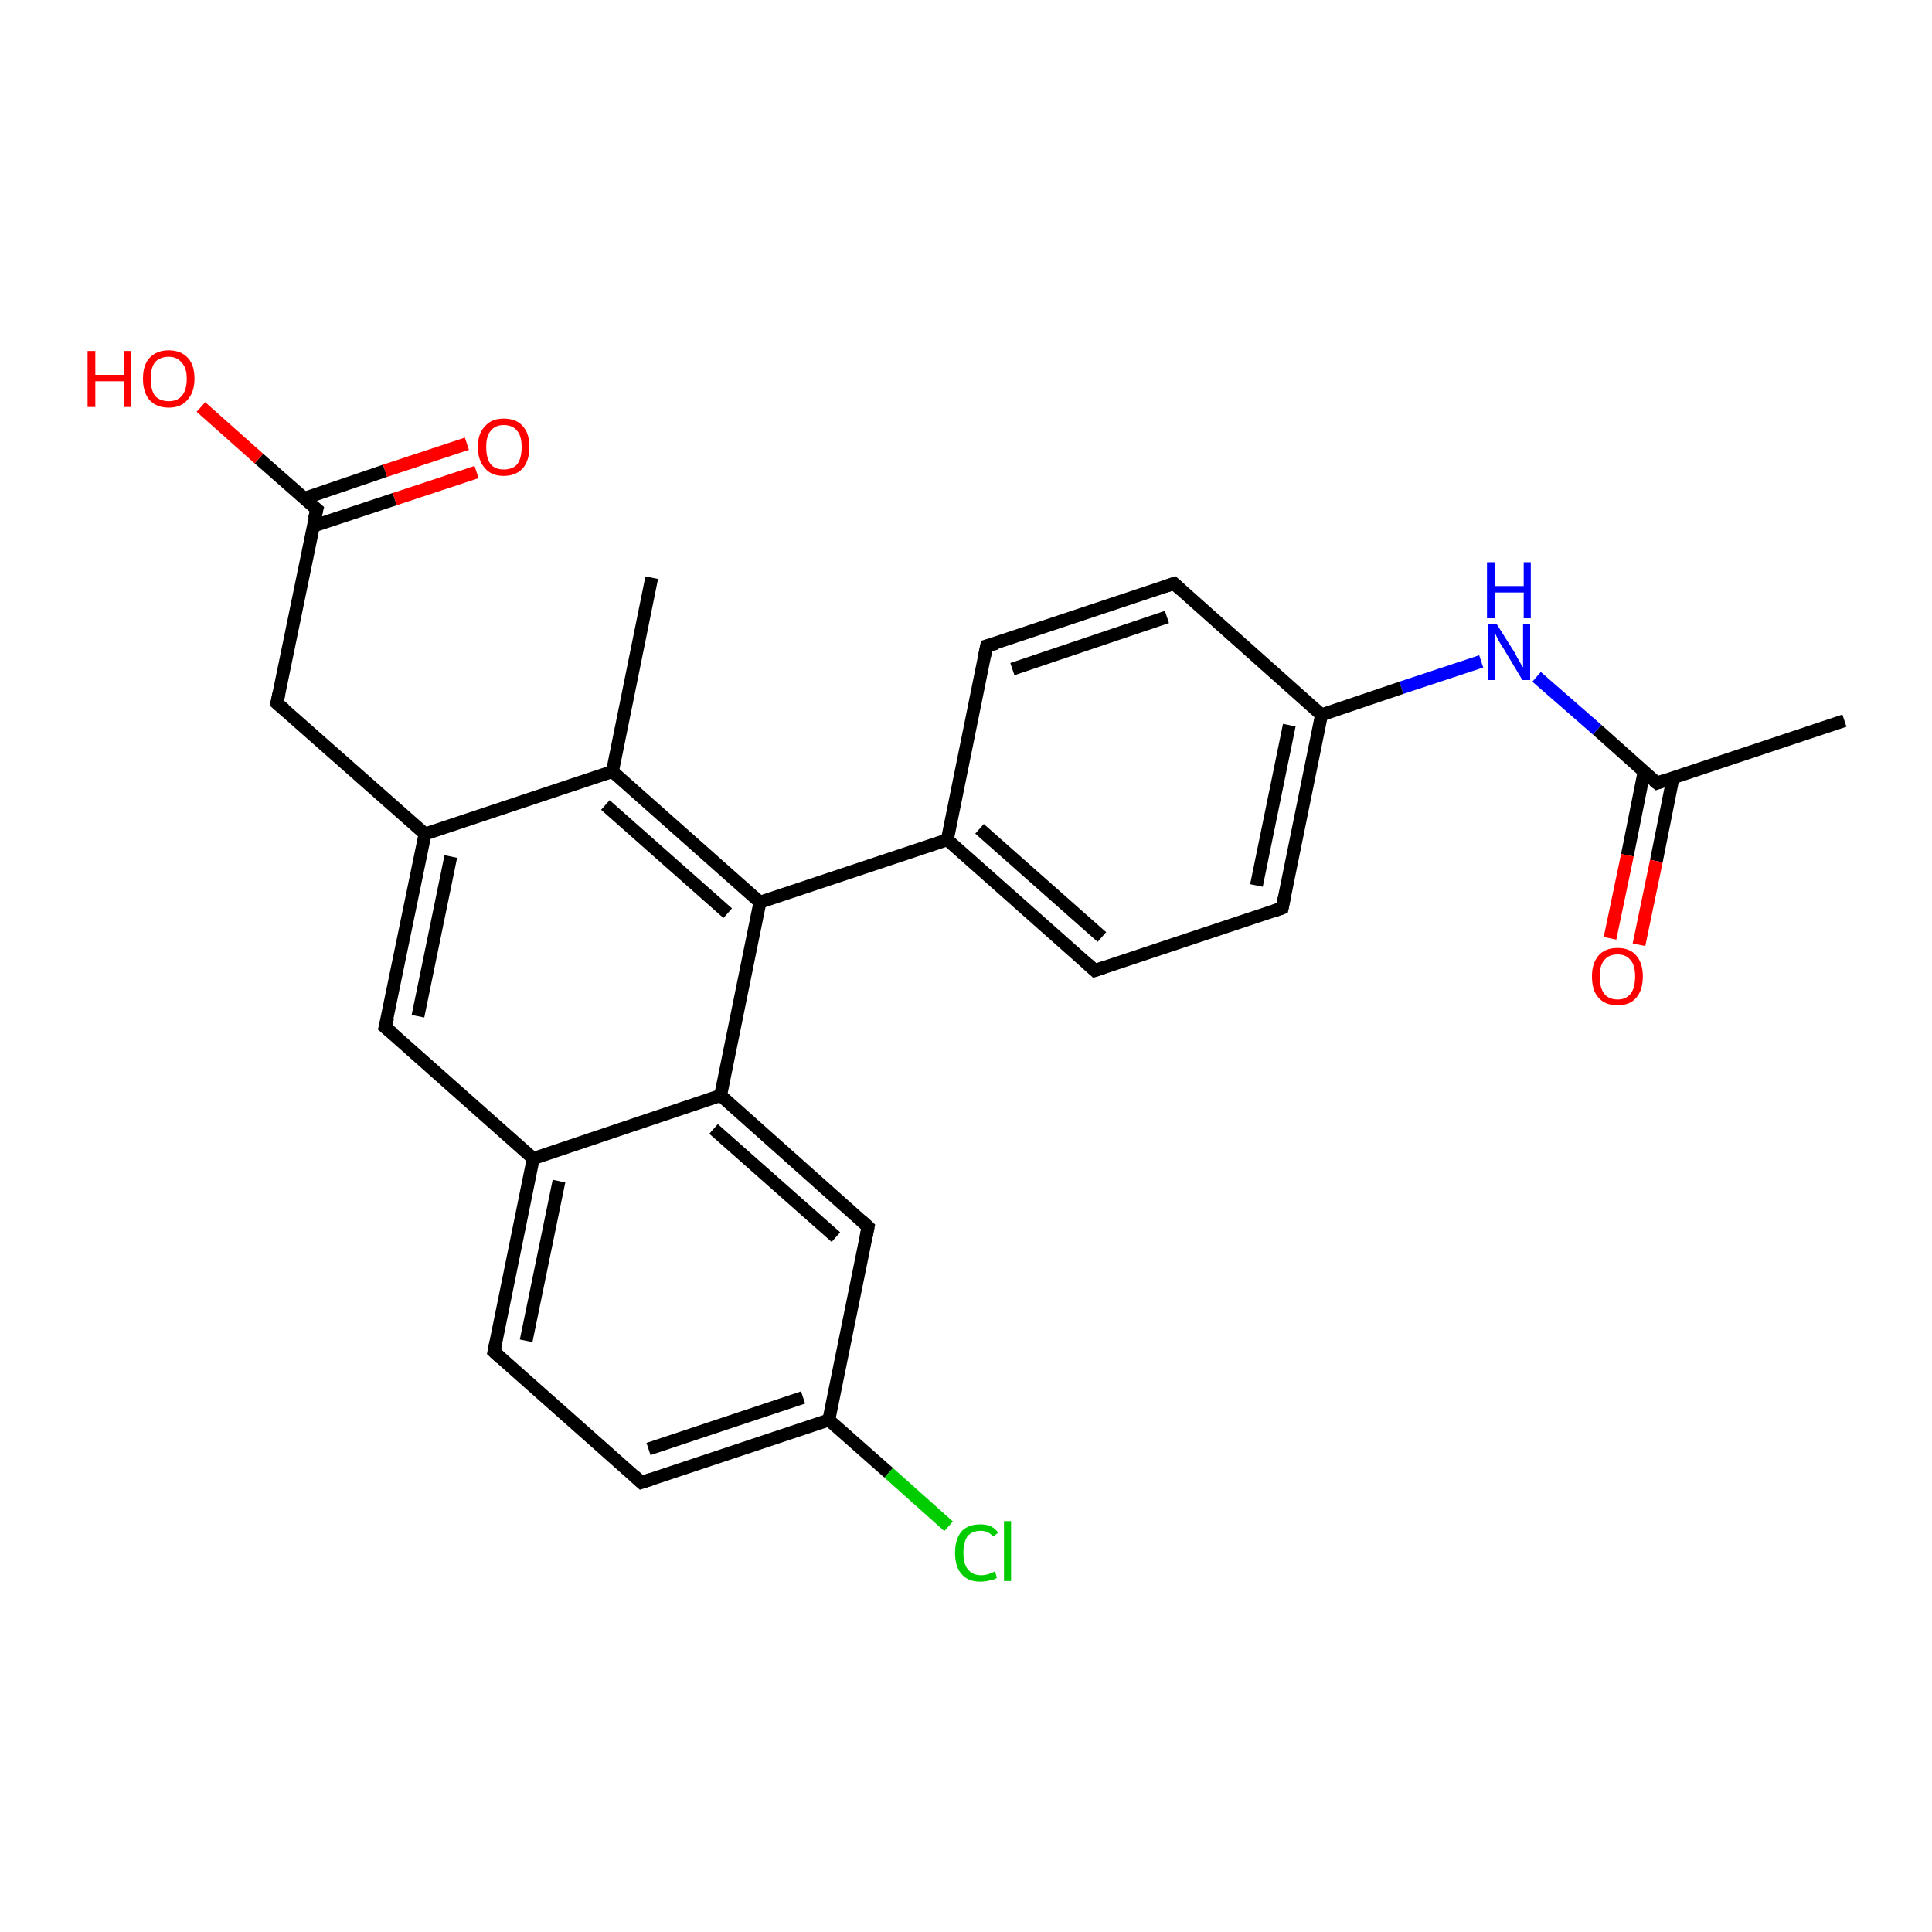 <?xml version='1.0' encoding='iso-8859-1'?>
<svg version='1.1' baseProfile='full'
              xmlns='http://www.w3.org/2000/svg'
                      xmlns:rdkit='http://www.rdkit.org/xml'
                      xmlns:xlink='http://www.w3.org/1999/xlink'
                  xml:space='preserve'
width='300px' height='300px' viewBox='0 0 300 300'>
<!-- END OF HEADER -->
<rect style='opacity:1.0;fill:#FFFFFF;stroke:none' width='300.0' height='300.0' x='0.0' y='0.0'> </rect>
<path class='bond-0 atom-0 atom-1' d='M 286.4,111.9 L 257.3,121.6' style='fill:none;fill-rule:evenodd;stroke:#000000;stroke-width:2.0px;stroke-linecap:butt;stroke-linejoin:miter;stroke-opacity:1' />
<path class='bond-1 atom-1 atom-2' d='M 255.3,119.8 L 252.7,132.8' style='fill:none;fill-rule:evenodd;stroke:#000000;stroke-width:2.0px;stroke-linecap:butt;stroke-linejoin:miter;stroke-opacity:1' />
<path class='bond-1 atom-1 atom-2' d='M 252.7,132.8 L 250.0,145.7' style='fill:none;fill-rule:evenodd;stroke:#FF0000;stroke-width:2.0px;stroke-linecap:butt;stroke-linejoin:miter;stroke-opacity:1' />
<path class='bond-1 atom-1 atom-2' d='M 259.8,120.7 L 257.2,133.7' style='fill:none;fill-rule:evenodd;stroke:#000000;stroke-width:2.0px;stroke-linecap:butt;stroke-linejoin:miter;stroke-opacity:1' />
<path class='bond-1 atom-1 atom-2' d='M 257.2,133.7 L 254.5,146.7' style='fill:none;fill-rule:evenodd;stroke:#FF0000;stroke-width:2.0px;stroke-linecap:butt;stroke-linejoin:miter;stroke-opacity:1' />
<path class='bond-2 atom-1 atom-3' d='M 257.3,121.6 L 248.0,113.3' style='fill:none;fill-rule:evenodd;stroke:#000000;stroke-width:2.0px;stroke-linecap:butt;stroke-linejoin:miter;stroke-opacity:1' />
<path class='bond-2 atom-1 atom-3' d='M 248.0,113.3 L 238.6,105.1' style='fill:none;fill-rule:evenodd;stroke:#0000FF;stroke-width:2.0px;stroke-linecap:butt;stroke-linejoin:miter;stroke-opacity:1' />
<path class='bond-3 atom-3 atom-4' d='M 230.0,102.7 L 217.6,106.8' style='fill:none;fill-rule:evenodd;stroke:#0000FF;stroke-width:2.0px;stroke-linecap:butt;stroke-linejoin:miter;stroke-opacity:1' />
<path class='bond-3 atom-3 atom-4' d='M 217.6,106.8 L 205.2,111.0' style='fill:none;fill-rule:evenodd;stroke:#000000;stroke-width:2.0px;stroke-linecap:butt;stroke-linejoin:miter;stroke-opacity:1' />
<path class='bond-4 atom-4 atom-5' d='M 205.2,111.0 L 199.1,141.0' style='fill:none;fill-rule:evenodd;stroke:#000000;stroke-width:2.0px;stroke-linecap:butt;stroke-linejoin:miter;stroke-opacity:1' />
<path class='bond-4 atom-4 atom-5' d='M 200.2,112.6 L 195.1,137.5' style='fill:none;fill-rule:evenodd;stroke:#000000;stroke-width:2.0px;stroke-linecap:butt;stroke-linejoin:miter;stroke-opacity:1' />
<path class='bond-5 atom-5 atom-6' d='M 199.1,141.0 L 170.0,150.7' style='fill:none;fill-rule:evenodd;stroke:#000000;stroke-width:2.0px;stroke-linecap:butt;stroke-linejoin:miter;stroke-opacity:1' />
<path class='bond-6 atom-6 atom-7' d='M 170.0,150.7 L 147.1,130.4' style='fill:none;fill-rule:evenodd;stroke:#000000;stroke-width:2.0px;stroke-linecap:butt;stroke-linejoin:miter;stroke-opacity:1' />
<path class='bond-6 atom-6 atom-7' d='M 171.1,145.5 L 152.1,128.7' style='fill:none;fill-rule:evenodd;stroke:#000000;stroke-width:2.0px;stroke-linecap:butt;stroke-linejoin:miter;stroke-opacity:1' />
<path class='bond-7 atom-7 atom-8' d='M 147.1,130.4 L 153.2,100.3' style='fill:none;fill-rule:evenodd;stroke:#000000;stroke-width:2.0px;stroke-linecap:butt;stroke-linejoin:miter;stroke-opacity:1' />
<path class='bond-8 atom-8 atom-9' d='M 153.2,100.3 L 182.3,90.6' style='fill:none;fill-rule:evenodd;stroke:#000000;stroke-width:2.0px;stroke-linecap:butt;stroke-linejoin:miter;stroke-opacity:1' />
<path class='bond-8 atom-8 atom-9' d='M 157.2,103.9 L 181.2,95.8' style='fill:none;fill-rule:evenodd;stroke:#000000;stroke-width:2.0px;stroke-linecap:butt;stroke-linejoin:miter;stroke-opacity:1' />
<path class='bond-9 atom-7 atom-10' d='M 147.1,130.4 L 118.0,140.1' style='fill:none;fill-rule:evenodd;stroke:#000000;stroke-width:2.0px;stroke-linecap:butt;stroke-linejoin:miter;stroke-opacity:1' />
<path class='bond-10 atom-10 atom-11' d='M 118.0,140.1 L 95.1,119.8' style='fill:none;fill-rule:evenodd;stroke:#000000;stroke-width:2.0px;stroke-linecap:butt;stroke-linejoin:miter;stroke-opacity:1' />
<path class='bond-10 atom-10 atom-11' d='M 113.0,141.8 L 94.0,125.0' style='fill:none;fill-rule:evenodd;stroke:#000000;stroke-width:2.0px;stroke-linecap:butt;stroke-linejoin:miter;stroke-opacity:1' />
<path class='bond-11 atom-11 atom-12' d='M 95.1,119.8 L 101.2,89.7' style='fill:none;fill-rule:evenodd;stroke:#000000;stroke-width:2.0px;stroke-linecap:butt;stroke-linejoin:miter;stroke-opacity:1' />
<path class='bond-12 atom-11 atom-13' d='M 95.1,119.8 L 66.0,129.5' style='fill:none;fill-rule:evenodd;stroke:#000000;stroke-width:2.0px;stroke-linecap:butt;stroke-linejoin:miter;stroke-opacity:1' />
<path class='bond-13 atom-13 atom-14' d='M 66.0,129.5 L 43.0,109.2' style='fill:none;fill-rule:evenodd;stroke:#000000;stroke-width:2.0px;stroke-linecap:butt;stroke-linejoin:miter;stroke-opacity:1' />
<path class='bond-14 atom-14 atom-15' d='M 43.0,109.2 L 49.2,79.1' style='fill:none;fill-rule:evenodd;stroke:#000000;stroke-width:2.0px;stroke-linecap:butt;stroke-linejoin:miter;stroke-opacity:1' />
<path class='bond-15 atom-15 atom-16' d='M 49.2,79.1 L 40.2,71.2' style='fill:none;fill-rule:evenodd;stroke:#000000;stroke-width:2.0px;stroke-linecap:butt;stroke-linejoin:miter;stroke-opacity:1' />
<path class='bond-15 atom-15 atom-16' d='M 40.2,71.2 L 31.2,63.2' style='fill:none;fill-rule:evenodd;stroke:#FF0000;stroke-width:2.0px;stroke-linecap:butt;stroke-linejoin:miter;stroke-opacity:1' />
<path class='bond-16 atom-15 atom-17' d='M 48.6,81.7 L 61.3,77.5' style='fill:none;fill-rule:evenodd;stroke:#000000;stroke-width:2.0px;stroke-linecap:butt;stroke-linejoin:miter;stroke-opacity:1' />
<path class='bond-16 atom-15 atom-17' d='M 61.3,77.5 L 74.0,73.3' style='fill:none;fill-rule:evenodd;stroke:#FF0000;stroke-width:2.0px;stroke-linecap:butt;stroke-linejoin:miter;stroke-opacity:1' />
<path class='bond-16 atom-15 atom-17' d='M 47.2,77.4 L 59.8,73.1' style='fill:none;fill-rule:evenodd;stroke:#000000;stroke-width:2.0px;stroke-linecap:butt;stroke-linejoin:miter;stroke-opacity:1' />
<path class='bond-16 atom-15 atom-17' d='M 59.8,73.1 L 72.5,68.9' style='fill:none;fill-rule:evenodd;stroke:#FF0000;stroke-width:2.0px;stroke-linecap:butt;stroke-linejoin:miter;stroke-opacity:1' />
<path class='bond-17 atom-13 atom-18' d='M 66.0,129.5 L 59.8,159.5' style='fill:none;fill-rule:evenodd;stroke:#000000;stroke-width:2.0px;stroke-linecap:butt;stroke-linejoin:miter;stroke-opacity:1' />
<path class='bond-17 atom-13 atom-18' d='M 70.0,133.0 L 64.9,157.8' style='fill:none;fill-rule:evenodd;stroke:#000000;stroke-width:2.0px;stroke-linecap:butt;stroke-linejoin:miter;stroke-opacity:1' />
<path class='bond-18 atom-18 atom-19' d='M 59.8,159.5 L 82.8,179.9' style='fill:none;fill-rule:evenodd;stroke:#000000;stroke-width:2.0px;stroke-linecap:butt;stroke-linejoin:miter;stroke-opacity:1' />
<path class='bond-19 atom-19 atom-20' d='M 82.8,179.9 L 76.7,209.9' style='fill:none;fill-rule:evenodd;stroke:#000000;stroke-width:2.0px;stroke-linecap:butt;stroke-linejoin:miter;stroke-opacity:1' />
<path class='bond-19 atom-19 atom-20' d='M 86.8,183.4 L 81.7,208.2' style='fill:none;fill-rule:evenodd;stroke:#000000;stroke-width:2.0px;stroke-linecap:butt;stroke-linejoin:miter;stroke-opacity:1' />
<path class='bond-20 atom-20 atom-21' d='M 76.7,209.9 L 99.6,230.2' style='fill:none;fill-rule:evenodd;stroke:#000000;stroke-width:2.0px;stroke-linecap:butt;stroke-linejoin:miter;stroke-opacity:1' />
<path class='bond-21 atom-21 atom-22' d='M 99.6,230.2 L 128.7,220.5' style='fill:none;fill-rule:evenodd;stroke:#000000;stroke-width:2.0px;stroke-linecap:butt;stroke-linejoin:miter;stroke-opacity:1' />
<path class='bond-21 atom-21 atom-22' d='M 100.7,225.0 L 124.7,217.0' style='fill:none;fill-rule:evenodd;stroke:#000000;stroke-width:2.0px;stroke-linecap:butt;stroke-linejoin:miter;stroke-opacity:1' />
<path class='bond-22 atom-22 atom-23' d='M 128.7,220.5 L 138.0,228.7' style='fill:none;fill-rule:evenodd;stroke:#000000;stroke-width:2.0px;stroke-linecap:butt;stroke-linejoin:miter;stroke-opacity:1' />
<path class='bond-22 atom-22 atom-23' d='M 138.0,228.7 L 147.3,237.0' style='fill:none;fill-rule:evenodd;stroke:#00CC00;stroke-width:2.0px;stroke-linecap:butt;stroke-linejoin:miter;stroke-opacity:1' />
<path class='bond-23 atom-22 atom-24' d='M 128.7,220.5 L 134.8,190.5' style='fill:none;fill-rule:evenodd;stroke:#000000;stroke-width:2.0px;stroke-linecap:butt;stroke-linejoin:miter;stroke-opacity:1' />
<path class='bond-24 atom-24 atom-25' d='M 134.8,190.5 L 111.9,170.1' style='fill:none;fill-rule:evenodd;stroke:#000000;stroke-width:2.0px;stroke-linecap:butt;stroke-linejoin:miter;stroke-opacity:1' />
<path class='bond-24 atom-24 atom-25' d='M 129.8,192.1 L 110.8,175.3' style='fill:none;fill-rule:evenodd;stroke:#000000;stroke-width:2.0px;stroke-linecap:butt;stroke-linejoin:miter;stroke-opacity:1' />
<path class='bond-25 atom-9 atom-4' d='M 182.3,90.6 L 205.2,111.0' style='fill:none;fill-rule:evenodd;stroke:#000000;stroke-width:2.0px;stroke-linecap:butt;stroke-linejoin:miter;stroke-opacity:1' />
<path class='bond-26 atom-25 atom-10' d='M 111.9,170.1 L 118.0,140.1' style='fill:none;fill-rule:evenodd;stroke:#000000;stroke-width:2.0px;stroke-linecap:butt;stroke-linejoin:miter;stroke-opacity:1' />
<path class='bond-27 atom-25 atom-19' d='M 111.9,170.1 L 82.8,179.9' style='fill:none;fill-rule:evenodd;stroke:#000000;stroke-width:2.0px;stroke-linecap:butt;stroke-linejoin:miter;stroke-opacity:1' />
<path d='M 258.7,121.1 L 257.3,121.6 L 256.8,121.2' style='fill:none;stroke:#000000;stroke-width:2.0px;stroke-linecap:butt;stroke-linejoin:miter;stroke-opacity:1;' />
<path d='M 199.4,139.5 L 199.1,141.0 L 197.7,141.5' style='fill:none;stroke:#000000;stroke-width:2.0px;stroke-linecap:butt;stroke-linejoin:miter;stroke-opacity:1;' />
<path d='M 171.5,150.2 L 170.0,150.7 L 168.9,149.7' style='fill:none;stroke:#000000;stroke-width:2.0px;stroke-linecap:butt;stroke-linejoin:miter;stroke-opacity:1;' />
<path d='M 152.9,101.8 L 153.2,100.3 L 154.7,99.9' style='fill:none;stroke:#000000;stroke-width:2.0px;stroke-linecap:butt;stroke-linejoin:miter;stroke-opacity:1;' />
<path d='M 180.8,91.1 L 182.3,90.6 L 183.4,91.6' style='fill:none;stroke:#000000;stroke-width:2.0px;stroke-linecap:butt;stroke-linejoin:miter;stroke-opacity:1;' />
<path d='M 44.2,110.2 L 43.0,109.2 L 43.3,107.7' style='fill:none;stroke:#000000;stroke-width:2.0px;stroke-linecap:butt;stroke-linejoin:miter;stroke-opacity:1;' />
<path d='M 48.8,80.6 L 49.2,79.1 L 48.7,78.7' style='fill:none;stroke:#000000;stroke-width:2.0px;stroke-linecap:butt;stroke-linejoin:miter;stroke-opacity:1;' />
<path d='M 60.2,158.0 L 59.8,159.5 L 61.0,160.5' style='fill:none;stroke:#000000;stroke-width:2.0px;stroke-linecap:butt;stroke-linejoin:miter;stroke-opacity:1;' />
<path d='M 77.0,208.4 L 76.7,209.9 L 77.8,210.9' style='fill:none;stroke:#000000;stroke-width:2.0px;stroke-linecap:butt;stroke-linejoin:miter;stroke-opacity:1;' />
<path d='M 98.5,229.2 L 99.6,230.2 L 101.1,229.7' style='fill:none;stroke:#000000;stroke-width:2.0px;stroke-linecap:butt;stroke-linejoin:miter;stroke-opacity:1;' />
<path d='M 134.5,192.0 L 134.8,190.5 L 133.7,189.5' style='fill:none;stroke:#000000;stroke-width:2.0px;stroke-linecap:butt;stroke-linejoin:miter;stroke-opacity:1;' />
<path class='atom-2' d='M 247.2 151.6
Q 247.2 149.6, 248.2 148.4
Q 249.2 147.2, 251.2 147.2
Q 253.1 147.2, 254.1 148.4
Q 255.1 149.6, 255.1 151.6
Q 255.1 153.7, 254.1 154.9
Q 253.1 156.1, 251.2 156.1
Q 249.2 156.1, 248.2 154.9
Q 247.2 153.8, 247.2 151.6
M 251.2 155.2
Q 252.5 155.2, 253.2 154.3
Q 253.9 153.4, 253.9 151.6
Q 253.9 149.9, 253.2 149.1
Q 252.5 148.2, 251.2 148.2
Q 249.8 148.2, 249.1 149.1
Q 248.4 149.9, 248.4 151.6
Q 248.4 153.4, 249.1 154.3
Q 249.8 155.2, 251.2 155.2
' fill='#FF0000'/>
<path class='atom-3' d='M 232.4 96.9
L 235.3 101.5
Q 235.5 102.0, 236.0 102.8
Q 236.4 103.6, 236.5 103.6
L 236.5 96.9
L 237.6 96.9
L 237.6 105.6
L 236.4 105.6
L 233.4 100.6
Q 233.0 100.0, 232.6 99.3
Q 232.3 98.6, 232.2 98.4
L 232.2 105.6
L 231.0 105.6
L 231.0 96.9
L 232.4 96.9
' fill='#0000FF'/>
<path class='atom-3' d='M 230.9 87.3
L 232.1 87.3
L 232.1 91.0
L 236.6 91.0
L 236.6 87.3
L 237.7 87.3
L 237.7 96.0
L 236.6 96.0
L 236.6 92.0
L 232.1 92.0
L 232.1 96.0
L 230.9 96.0
L 230.9 87.3
' fill='#0000FF'/>
<path class='atom-16' d='M 13.6 54.5
L 14.8 54.5
L 14.8 58.2
L 19.3 58.2
L 19.3 54.5
L 20.4 54.5
L 20.4 63.2
L 19.3 63.2
L 19.3 59.2
L 14.8 59.2
L 14.8 63.2
L 13.6 63.2
L 13.6 54.5
' fill='#FF0000'/>
<path class='atom-16' d='M 22.2 58.8
Q 22.2 56.7, 23.2 55.6
Q 24.3 54.4, 26.2 54.4
Q 28.1 54.4, 29.2 55.6
Q 30.2 56.7, 30.2 58.8
Q 30.2 60.9, 29.1 62.1
Q 28.1 63.3, 26.2 63.3
Q 24.3 63.3, 23.2 62.1
Q 22.2 60.9, 22.2 58.8
M 26.2 62.3
Q 27.5 62.3, 28.2 61.5
Q 29.0 60.6, 29.0 58.8
Q 29.0 57.1, 28.2 56.3
Q 27.5 55.4, 26.2 55.4
Q 24.9 55.4, 24.1 56.2
Q 23.4 57.1, 23.4 58.8
Q 23.4 60.6, 24.1 61.5
Q 24.9 62.3, 26.2 62.3
' fill='#FF0000'/>
<path class='atom-17' d='M 74.2 69.4
Q 74.2 67.3, 75.3 66.2
Q 76.3 65.0, 78.2 65.0
Q 80.2 65.0, 81.2 66.2
Q 82.2 67.3, 82.2 69.4
Q 82.2 71.5, 81.2 72.7
Q 80.1 73.9, 78.2 73.9
Q 76.3 73.9, 75.3 72.7
Q 74.2 71.5, 74.2 69.4
M 78.2 72.9
Q 79.6 72.9, 80.3 72.1
Q 81.0 71.2, 81.0 69.4
Q 81.0 67.7, 80.3 66.9
Q 79.6 66.0, 78.2 66.0
Q 76.9 66.0, 76.2 66.9
Q 75.5 67.7, 75.5 69.4
Q 75.5 71.2, 76.2 72.1
Q 76.9 72.9, 78.2 72.9
' fill='#FF0000'/>
<path class='atom-23' d='M 148.3 241.1
Q 148.3 239.0, 149.3 237.8
Q 150.3 236.7, 152.3 236.7
Q 154.1 236.7, 155.0 238.0
L 154.2 238.6
Q 153.5 237.7, 152.3 237.7
Q 150.9 237.7, 150.2 238.6
Q 149.6 239.5, 149.6 241.1
Q 149.6 242.9, 150.3 243.7
Q 151.0 244.6, 152.4 244.6
Q 153.4 244.6, 154.5 244.0
L 154.8 245.0
Q 154.4 245.3, 153.7 245.4
Q 153.0 245.6, 152.2 245.6
Q 150.3 245.6, 149.3 244.4
Q 148.3 243.3, 148.3 241.1
' fill='#00CC00'/>
<path class='atom-23' d='M 155.9 236.2
L 157.0 236.2
L 157.0 245.5
L 155.9 245.5
L 155.9 236.2
' fill='#00CC00'/>
</svg>
